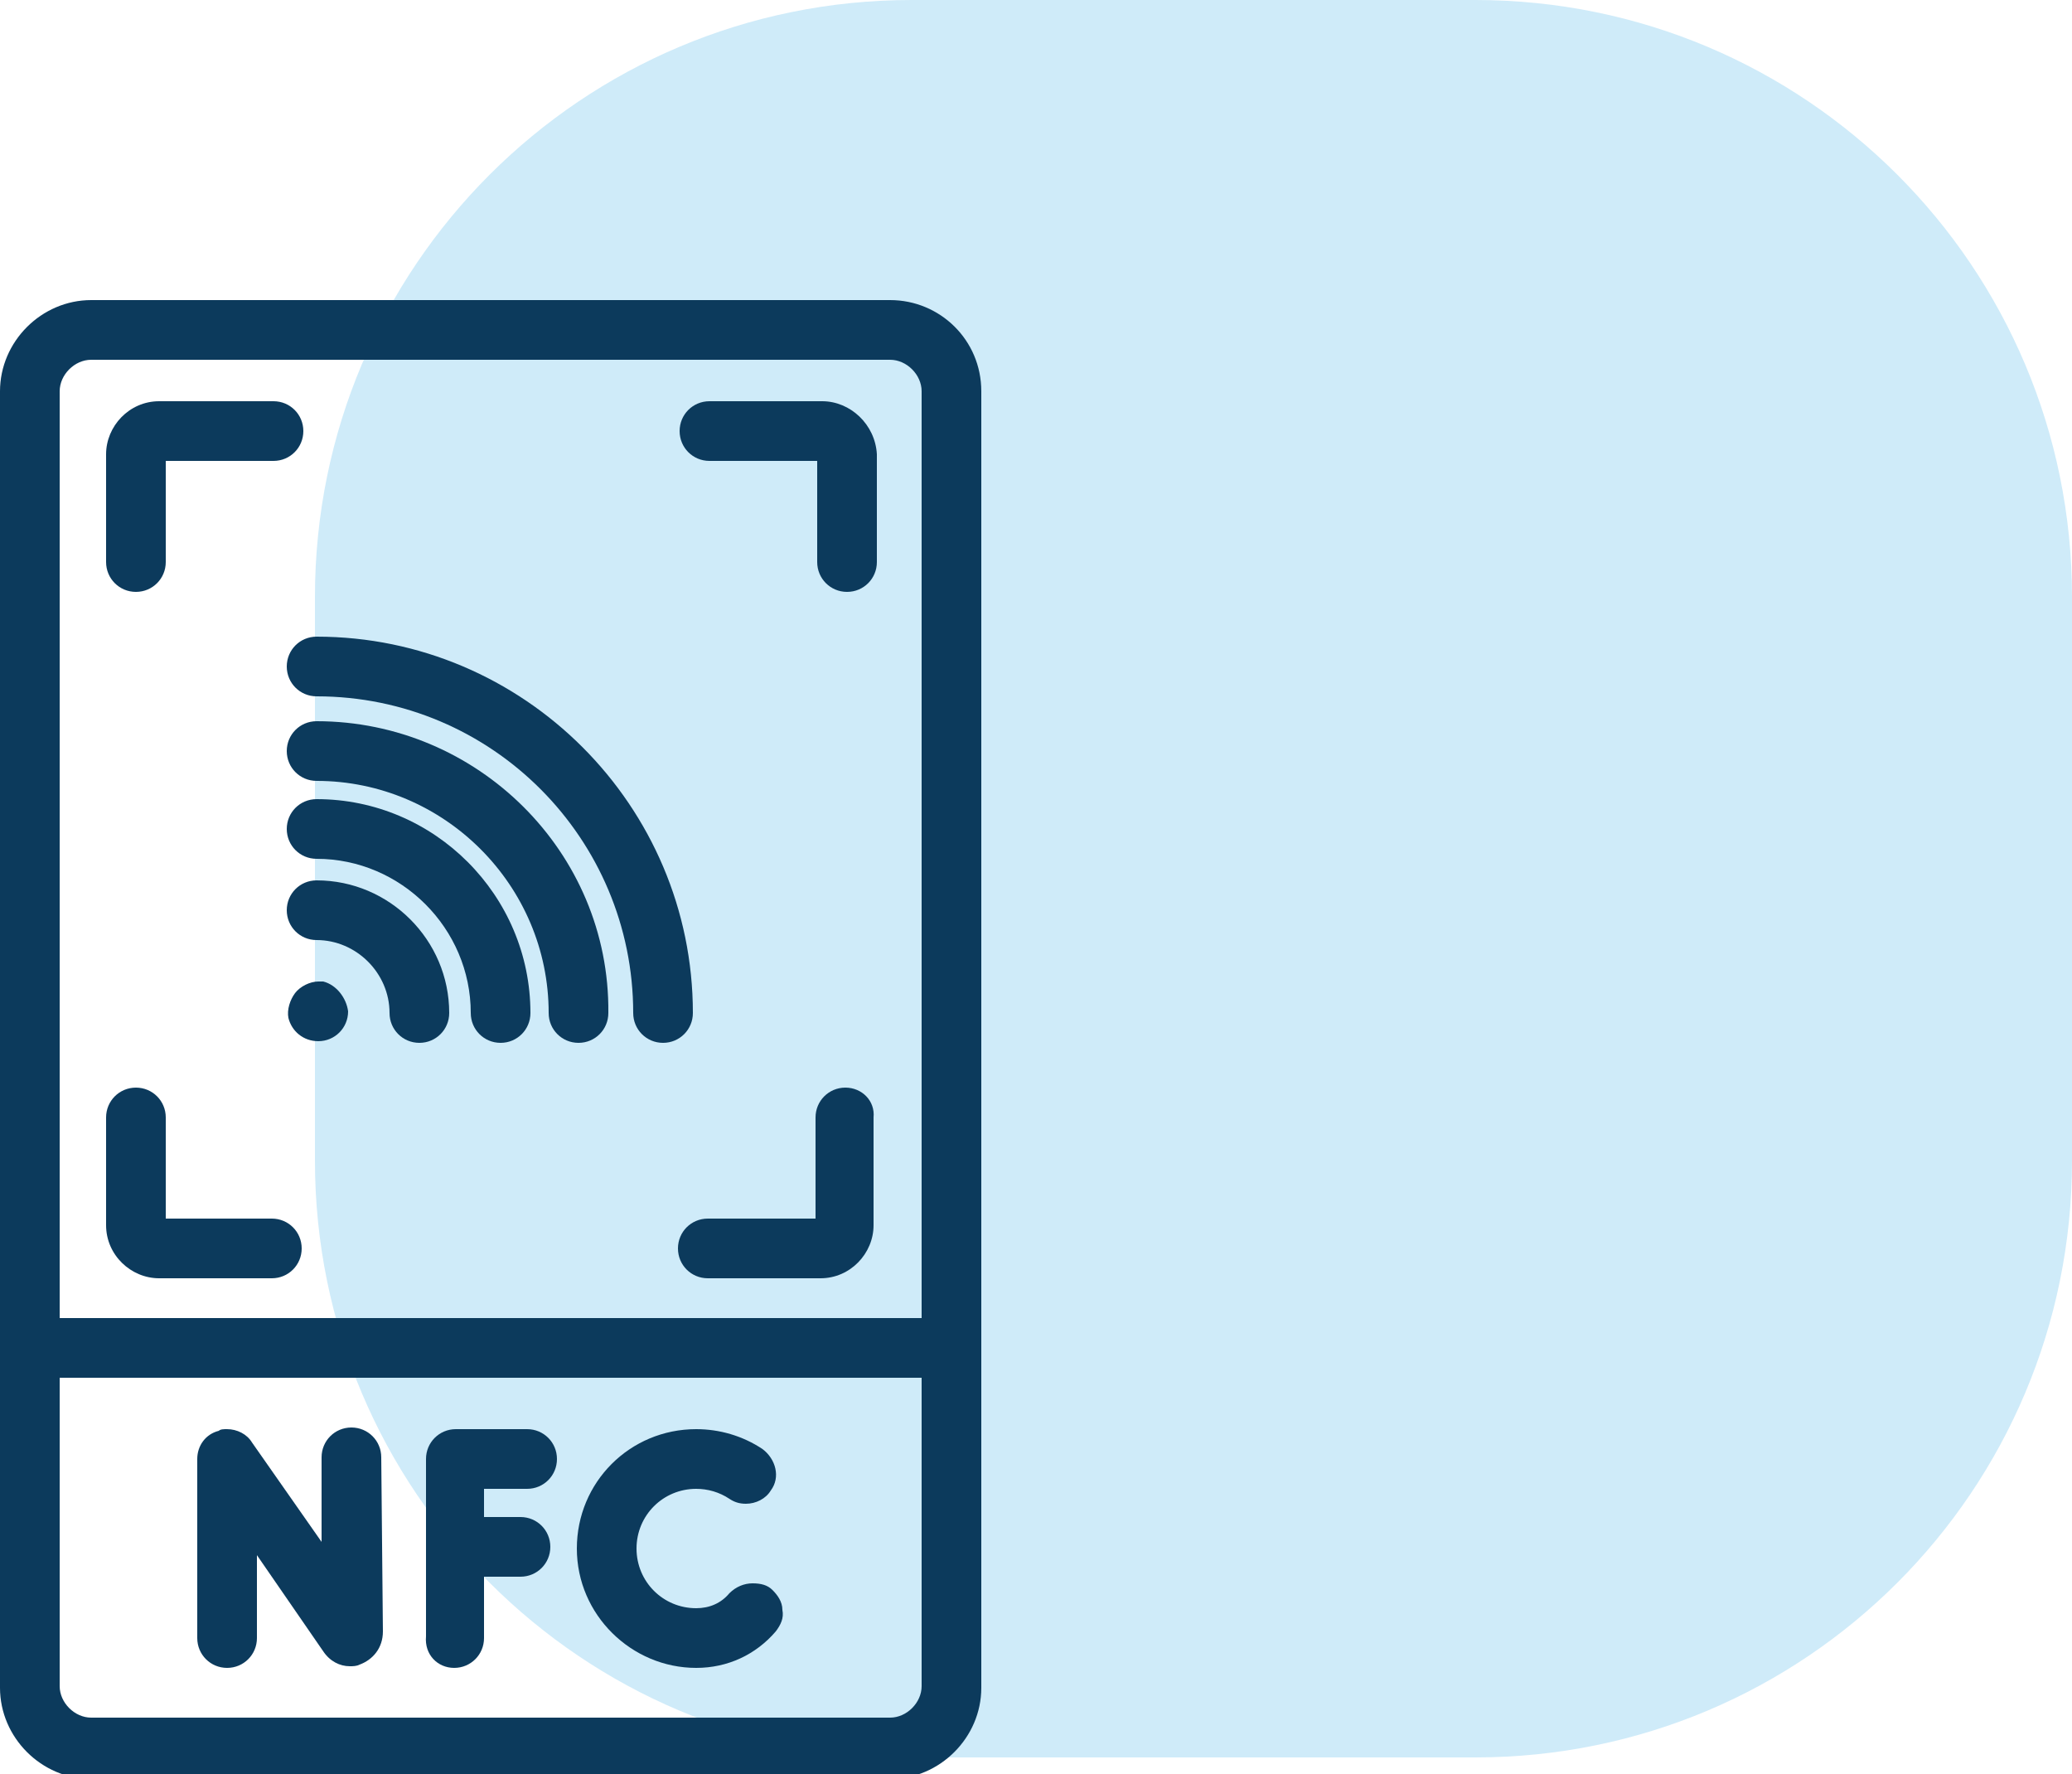 <svg xmlns="http://www.w3.org/2000/svg" xmlns:xlink="http://www.w3.org/1999/xlink" id="Layer_1" x="0px" y="0px" viewBox="0 0 125 107" style="enable-background:new 0 0 125 107;" xml:space="preserve"><style type="text/css">	.st0{fill:#CFEBF9;}	.st1{fill:#0C3A5C;}</style><g transform="translate(-807 -1762)">	<path class="st0" d="M862,1762h34c19.9,0,36,16.1,36,36v34c0,19.9-16.1,36-36,36h-34c-19.9,0-36-16.1-36-36v-34  C826,1778.1,842.1,1762,862,1762z"></path></g><g>	<path class="st1" d="M53.7,18.1h-32h-5.3h-6H7.3H5.5c-3,0-5.5,2.5-5.5,5.5v78.2c0,3,2.5,5.5,5.5,5.5H32h3.6h6h4.8h7.3  c3,0,5.5-2.5,5.5-5.5V23.6C59.2,20.5,56.7,18.1,53.7,18.1z M3.6,23.6c0-1,0.9-1.9,1.9-1.9h1.8h3.1h6h5.3h32c1,0,1.9,0.9,1.9,1.9  v55.9h-52V23.6z M55.6,101.7c0,1-0.9,1.9-1.9,1.9h-7.3h-4.8h-6H32H5.5c-1,0-1.9-0.9-1.9-1.9V83.1h52V101.7z"></path>	<path class="st1" d="M13.7,100.6c1,0,1.8-0.8,1.8-1.8v-5l4,5.8c0.4,0.6,1,0.9,1.6,0.9c0.2,0,0.4,0,0.6-0.1c0.8-0.3,1.4-1,1.4-2  L23,87.9c0-1-0.8-1.8-1.8-1.8c-1,0-1.8,0.8-1.8,1.8l0,5.1L15.2,87c-0.3-0.5-0.9-0.8-1.5-0.8c-0.2,0-0.4,0-0.5,0.1  c-0.8,0.2-1.3,0.9-1.3,1.7v10.8C11.9,99.8,12.7,100.6,13.7,100.6z"></path>	<path class="st1" d="M27.4,100.6c1,0,1.8-0.8,1.8-1.8v-3.7h2.2c1,0,1.8-0.8,1.8-1.8s-0.8-1.8-1.8-1.8h-2.2v-1.7h2.6  c1,0,1.8-0.8,1.8-1.8s-0.8-1.8-1.8-1.8h-4.3c-1,0-1.8,0.8-1.8,1.8v10.7C25.6,99.8,26.4,100.6,27.4,100.6z"></path>	<path class="st1" d="M42,100.6c1.9,0,3.6-0.8,4.8-2.2c0.3-0.4,0.5-0.8,0.4-1.3c0-0.5-0.3-0.9-0.6-1.2c-0.3-0.3-0.7-0.4-1.2-0.4  c-0.5,0-1,0.2-1.4,0.6c-0.5,0.6-1.2,0.9-2,0.9c-2,0-3.6-1.6-3.6-3.6c0-2,1.6-3.6,3.6-3.6c0.7,0,1.4,0.2,2,0.6  c0.3,0.2,0.6,0.3,1,0.3c0.6,0,1.2-0.3,1.5-0.8c0.6-0.8,0.3-1.9-0.5-2.5c-1.2-0.8-2.6-1.2-4-1.2c-4,0-7.2,3.2-7.2,7.2  S38.1,100.6,42,100.6z"></path>	<path class="st1" d="M19.1,53.1c-1,0-1.8,0.8-1.8,1.8c0,1,0.8,1.8,1.8,1.8c2.4,0,4.4,2,4.4,4.4c0,1,0.8,1.8,1.8,1.8  s1.8-0.8,1.8-1.8C27.1,56.7,23.5,53.1,19.1,53.1z"></path>	<path class="st1" d="M19.1,48.2c-1,0-1.8,0.8-1.8,1.8s0.8,1.8,1.8,1.8c5.1,0,9.3,4.2,9.3,9.3c0,1,0.8,1.8,1.8,1.8s1.8-0.8,1.8-1.8  C32,54,26.2,48.2,19.1,48.2z"></path>	<path class="st1" d="M19.1,43.5c-1,0-1.8,0.8-1.8,1.8s0.8,1.8,1.8,1.8c7.7,0,14,6.3,14,14c0,1,0.8,1.8,1.8,1.8s1.8-0.8,1.8-1.8  C36.8,51.4,28.8,43.5,19.1,43.5z"></path>	<path class="st1" d="M41.8,61.1c0-12.5-10.2-22.7-22.7-22.7c-1,0-1.8,0.8-1.8,1.8s0.8,1.8,1.8,1.8c10.6,0,19.1,8.6,19.1,19.1  c0,1,0.8,1.8,1.8,1.8C41,62.9,41.8,62.1,41.8,61.1z"></path>	<path class="st1" d="M19.5,59.2c-0.1,0-0.2,0-0.3,0c-0.5,0-1.1,0.3-1.4,0.7c-0.3,0.4-0.5,1-0.4,1.5c0.2,0.8,0.9,1.4,1.8,1.4  c1,0,1.8-0.8,1.8-1.8C20.9,60.2,20.3,59.4,19.5,59.2z"></path>	<path class="st1" d="M8.2,35.7c1,0,1.8-0.8,1.8-1.8v-6.1h6.5c1,0,1.8-0.8,1.8-1.8s-0.8-1.8-1.8-1.8H9.6c-1.8,0-3.2,1.5-3.2,3.2v6.5  C6.4,34.9,7.2,35.7,8.2,35.7z"></path>	<path class="st1" d="M16.4,73.5H10v-6.1c0-1-0.8-1.8-1.8-1.8s-1.8,0.8-1.8,1.8v6.5c0,1.8,1.5,3.2,3.2,3.2h6.8c1,0,1.8-0.8,1.8-1.8  S17.4,73.5,16.4,73.5z"></path>	<path class="st1" d="M49.6,24.2h-6.8c-1,0-1.8,0.8-1.8,1.8s0.8,1.8,1.8,1.8h6.5v6.1c0,1,0.8,1.8,1.8,1.8s1.8-0.8,1.8-1.8v-6.5  C52.8,25.6,51.3,24.2,49.6,24.2z"></path>	<path class="st1" d="M51,65.6c-1,0-1.8,0.8-1.8,1.8v6.1h-6.5c-1,0-1.8,0.8-1.8,1.8s0.8,1.8,1.8,1.8h6.8c1.8,0,3.2-1.5,3.2-3.2v-6.5  C52.8,66.4,52,65.6,51,65.6z"></path></g></svg>